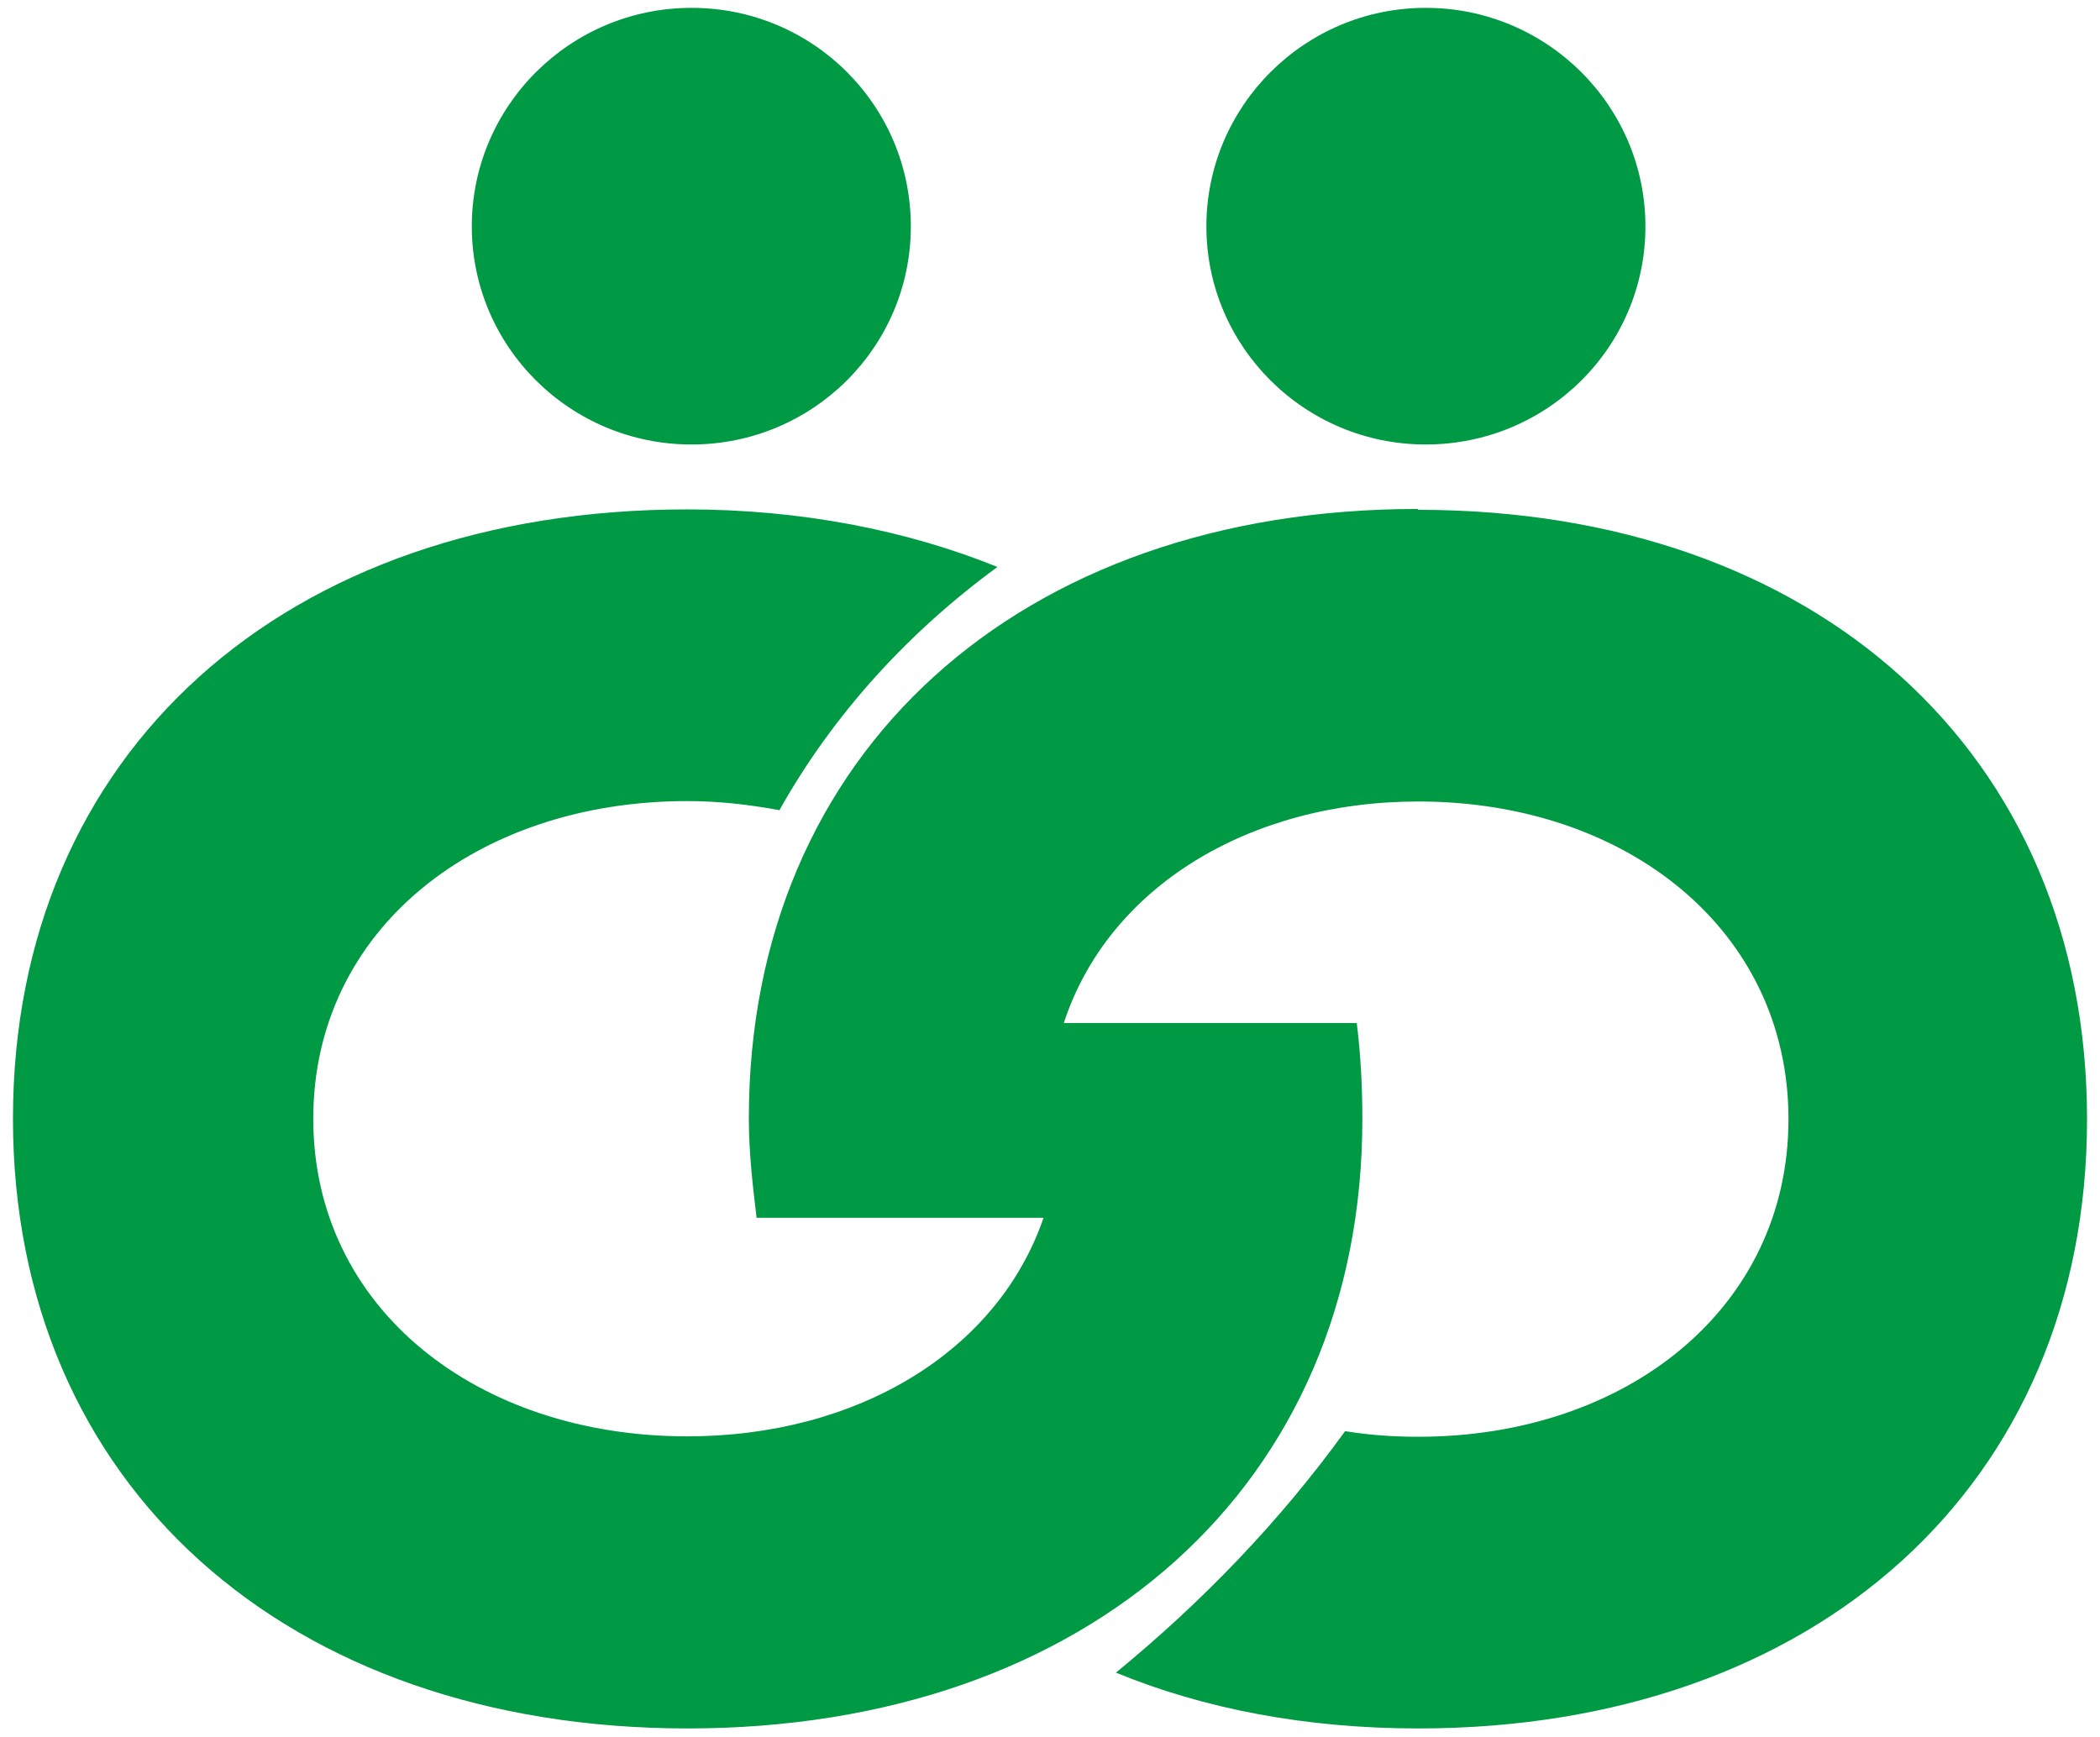 <svg width="81" height="67" viewBox="0 0 81 67" fill="none" xmlns="http://www.w3.org/2000/svg">
<path d="M26.674 17.146C21.987 17.146 18.198 13.373 18.198 8.733C18.198 4.092 21.987 0.303 26.674 0.303C31.36 0.303 35.132 4.075 35.132 8.733C35.132 13.39 31.343 17.146 26.674 17.146ZM54.991 17.146C50.321 17.146 46.532 13.373 46.532 8.733C46.532 4.092 50.321 0.303 54.991 0.303C59.661 0.303 63.466 4.075 63.466 8.733C63.466 13.39 59.677 17.146 54.991 17.146ZM54.709 19.666C70.031 19.666 80.5 29.048 80.5 43.17C80.5 57.292 70.014 66.673 54.709 66.673C50.388 66.673 46.449 65.922 43.043 64.52C46.383 61.782 49.358 58.694 51.883 55.205C52.781 55.355 53.745 55.422 54.709 55.422C62.735 55.422 68.984 50.464 68.984 43.17C68.984 35.875 62.735 30.917 54.709 30.917C48.178 30.917 42.743 34.222 41.032 39.464H52.332C52.482 40.666 52.548 41.901 52.548 43.17C52.548 57.275 41.996 66.673 26.524 66.673C11.053 66.673 0.5 57.258 0.5 43.153C0.5 29.048 10.97 19.65 26.508 19.65C30.895 19.65 34.966 20.451 38.473 21.87C35.049 24.374 32.141 27.545 30.064 31.251C28.884 31.034 27.704 30.901 26.508 30.901C18.398 30.901 12.083 35.842 12.083 43.153C12.083 50.464 18.398 55.406 26.508 55.406C33.055 55.406 38.473 52.15 40.251 46.976H29.183C29.033 45.724 28.884 44.472 28.884 43.136C28.884 29.014 39.353 19.633 54.675 19.633L54.709 19.666Z" fill="#009944"/>
</svg>
